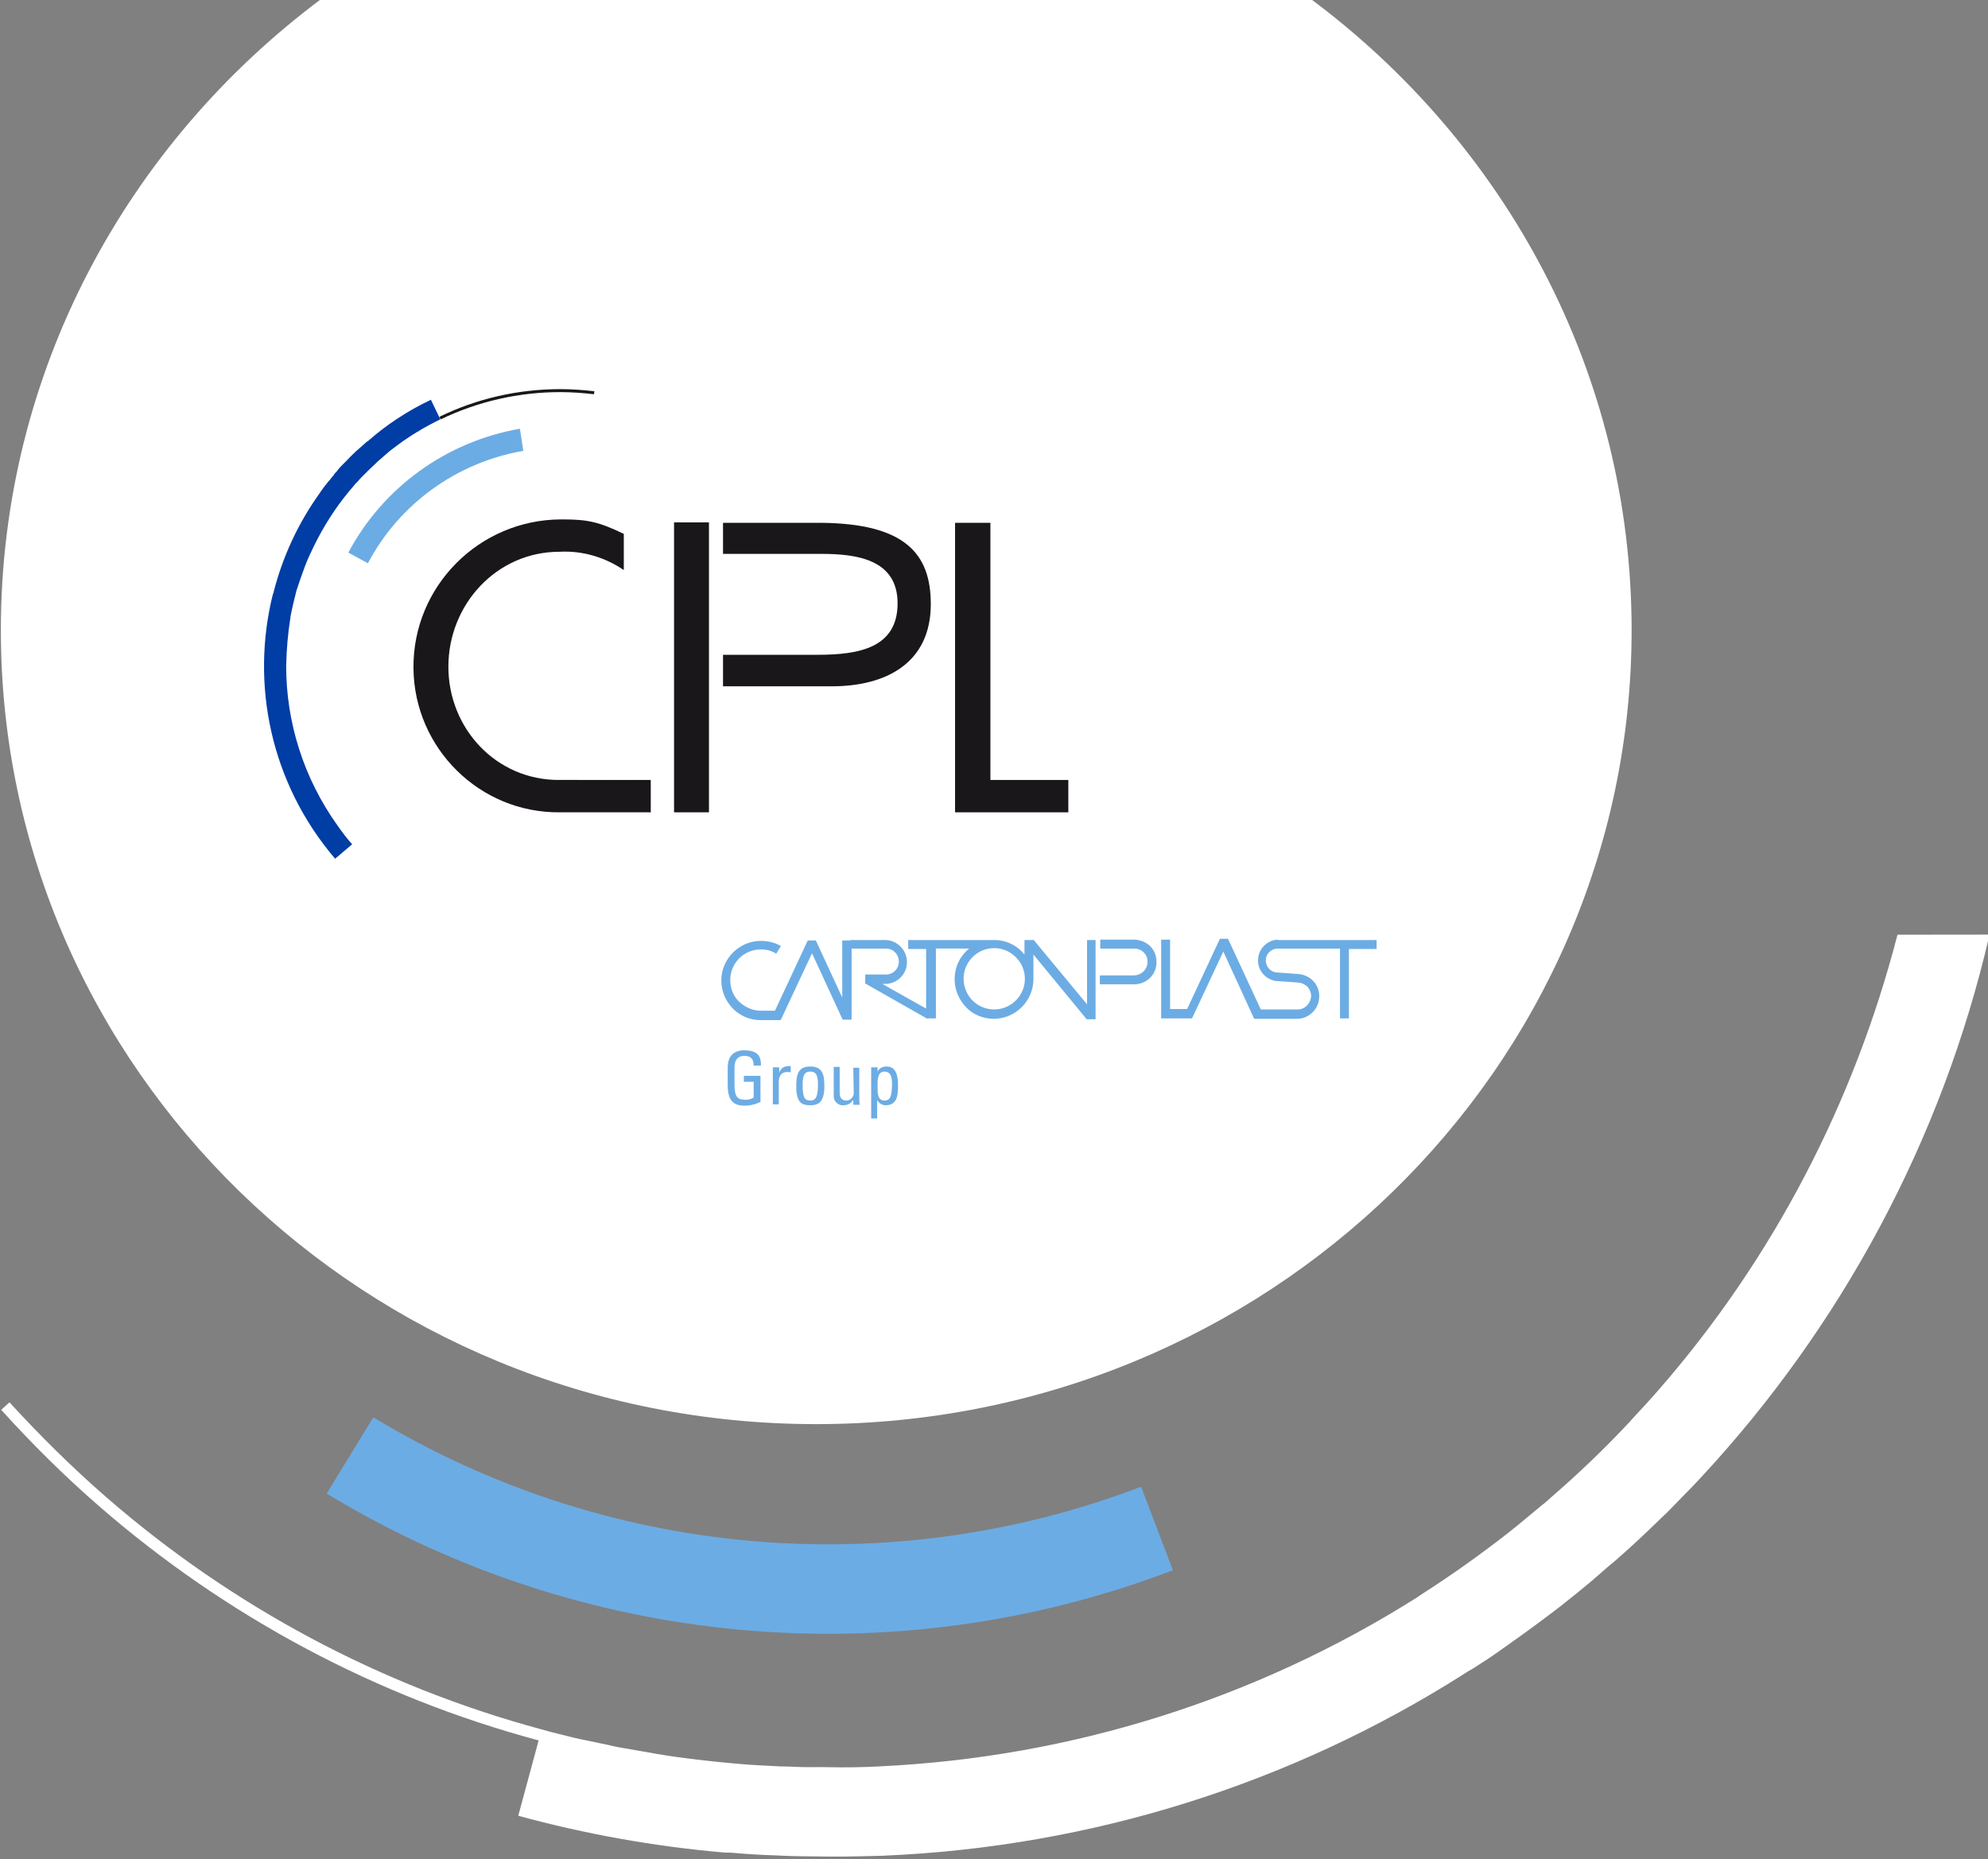 <?xml version="1.0" encoding="utf-8"?>
<!-- Generator: Adobe Illustrator 25.3.1, SVG Export Plug-In . SVG Version: 6.00 Build 0)  -->
<svg version="1.1" id="Ebene_1" xmlns="http://www.w3.org/2000/svg" xmlns:xlink="http://www.w3.org/1999/xlink" x="0px" y="0px"
	 viewBox="0 0 466.9 436.7" style="enable-background:new 0 0 466.9 436.7;" xml:space="preserve">
<rect x="0" y="0" width="466.9" height="436.7" fill="#808080" stroke="none"/>
<style type="text/css">
	.st0{fill:#FFFFFF;}
	.st1{fill:#6CACE4;enable-background:new    ;}
	.st2{enable-background:new    ;}
	.st3{fill:#6CACE4;}
	.st4{fill-rule:evenodd;clip-rule:evenodd;fill:#6CACE4;enable-background:new    ;}
	.st5{fill:#141215;}
	.st6{fill:#1A171B;}
	.st7{fill:#003DA5;enable-background:new    ;}
</style>
<g>
	<g id="Gruppe_4788_1_" transform="translate(1106.443 1274.158) rotate(-139)">
		<g>
			<path class="st0" d="M1162.8,244.8L1162.8,244.8c0-3.1,0.1-6.1,0.2-9.1c0-0.3,0-0.6,0-0.8c0.3-8.7,1.1-17.2,2.3-25.6
				c0.1-0.9,0.2-1.8,0.4-2.7c0.4-2.4,0.8-4.9,1.2-7.3c0.2-1.1,0.4-2.2,0.6-3.3c1.6-8.1,3.5-16,5.8-23.8l0.4-1.5
				c12.9-42.8,36.7-81.5,69-112.4l0.3-0.3c2.8-2.7,5.7-5.3,8.7-7.8c1.7-1.4,3.3-2.9,5-4.3c1.3-1,2.6-2.1,3.8-3.1
				c2.7-2.1,5.3-4.2,8.1-6.2c5.1-3.7,10.3-7.3,15.7-10.6c1-0.6,2-1.2,3-1.8c1.6-1,3.2-1.9,4.8-2.9c0.7-0.4,1.4-0.8,2.2-1.2
				c2-1.1,3.9-2.2,5.9-3.3c0.4-0.2,0.7-0.4,1.1-0.6c2.4-1.2,4.8-2.5,7.2-3.6c35.2-17.1,73.8-25.9,112.9-25.9
				c10.6,0,21.3,0.7,31.8,1.9l0.3-2.6c-10.7-1.3-21.4-2-32.2-2c-39.5,0-78.5,8.9-114,26.2l-8-16.5c-14.7,7.1-28.8,15.5-42,25.1l0,0
				c-0.4,0.3-0.8,0.6-1.2,1c-2.9,2.1-5.8,4.3-8.6,6.6c-1.4,1.1-2.8,2.2-4.2,3.4c-1.8,1.5-3.5,3-5.3,4.5c-3.3,2.8-6.4,5.7-9.6,8.6
				l-0.3,0.3c-35,33.2-60.7,74.9-74.5,121.1c-0.2,0.8-0.5,1.7-0.8,2.5c-0.8,2.7-1.6,5.4-2.2,8.1c-0.1,0.5-0.3,1.1-0.4,1.6
				c-1.2,4.9-2.3,9.8-3.3,14.7c-0.3,1.6-0.6,3.3-0.9,4.9c-0.4,2.3-0.8,4.6-1.1,6.9c-0.2,1.6-0.4,3.1-0.7,4.7
				c-0.7,4.9-1.2,9.9-1.6,14.8c-0.1,0.7-0.1,1.4-0.2,2.1c-0.2,2.9-0.3,5.8-0.5,8.7c0,0.9-0.1,1.7-0.1,2.6
				c-1.6,48.2,9.2,96.9,32.5,140.7l16.3-14.2C1172.5,326.1,1162.7,285.9,1162.8,244.8z"/>
		</g>
		<path id="Pfad_117_1_" class="st1" d="M1221.1,138.1l18.5,9.9c30-56.1,84.2-95.2,146.8-106l-3.5-20.7
			C1313.8,33.2,1254.1,76.3,1221.1,138.1z"/>
	</g>
	<path class="st0" d="M307.5-0.5H75.8C29.9,33.6,0.2,87.4,0.2,148c0,103,85.7,186.5,191.5,186.5S383.2,251,383.2,148
		C383.2,87.4,353.5,33.6,307.5-0.5z"/>
	<g id="Gruppe_4787_1_" transform="translate(273.206 129.899)">
		<g id="Gruppe_4787-2_1_" transform="translate(0)">
			<path class="st1" d="M26.9,90.8L26.9,90.8c-2.3,0.1-4.3,1.9-4.6,4.2c-0.4,2.6,1.4,5,4,5.5v0l5.5,0.4l0,0c0.9,0.1,1.6,0.5,2.2,1.1
				c0.5,0.7,0.8,1.5,0.7,2.3c-0.2,1.6-1.5,2.9-3.1,2.9l-8.7,0l-7.7-16.6h-1.9l-7.7,16.5H1.6l0-16.3h-2.1l0,18.5h7.2v-0.1l0.1,0
				l7.3-15.6l7.2,15.7l0.1,0v0.1h10.2v0c2.6-0.1,4.8-2.2,5-4.8c0.3-2.9-1.8-5.4-4.7-5.7v0l-5.4-0.4v0c-1.5-0.2-2.6-1.6-2.4-3.2
				c0.2-1.4,1.4-2.4,2.8-2.4h14.6v16.4h2.1V93h6.5v-2.1H26.9z"/>
			<g class="st2">
				<path class="st3" d="M-17.9,90.9v15.1l-12.6-15.2l-0.1,0.1h-2l0,3.4c-1.6-2-4-3.3-6.7-3.4l-0.3,0c-0.2,0-0.3,0-0.5,0h-19.8v2.1
					h4.2l0,14l-10.3-5.8h1v0c2.7-0.2,4.8-2.4,4.8-5.1c0-2.8-2.2-5.1-5-5.2v0h-0.1c0,0,0,0,0,0l0,0h-8.2v0.1h-1.9v13.4l-6.2-13.4
					l-1.9,0l-7.7,16.5h-3.3l0,0c-1.9,0-3.7-0.8-5.1-2.1s-2.1-3.2-2.1-5.1c0-4,3.2-7.2,7.2-7.2l0,0c1.3,0,2.5,0.3,3.6,1l1.1-1.8
					c-1.4-0.8-3-1.2-4.7-1.2l0,0c-5.1,0-9.3,4.2-9.3,9.3c0,2.5,1,4.8,2.7,6.6c1.7,1.7,4,2.7,6.4,2.7v0l4.8,0v-0.1l0.1,0l7.3-15.6
					l7.2,15.6l2.1,0V92.9h8.1c1.7,0,3,1.4,3,3.1c0,1.7-1.4,3-3,3l0,0h-4.9v2l0,0.1l14.6,8.3l0-0.1h2l0-16.4h7.8
					c-2.1,1.7-3.4,4.3-3.4,7.2l0,0c0,2.5,1,4.8,2.7,6.6s4.1,2.7,6.5,2.7l0,0c5.1,0,9.3-4.2,9.3-9.3v0h0l0-5.8l12.5,15.2l2.1,0V90.9
					H-17.9z M-39.7,107.2L-39.7,107.2c-1.9,0-3.7-0.7-5.1-2.1c-1.3-1.3-2.1-3.2-2.1-5.1c0-3.9,3.1-7.1,7-7.2h0.4
					c3.8,0.1,7,3.3,7,7.2C-32.5,104-35.8,107.2-39.7,107.2z"/>
				<path class="st3" d="M-3.1,92.3c-1-0.9-2.2-1.4-3.6-1.5h-8.1v2.1h8l0,0c0.8,0,1.6,0.3,2.2,0.9c0.6,0.6,0.9,1.3,0.9,2.2
					c0,1.7-1.3,3.1-3.1,3.2h-8.1v2.1h8.2h0c2.9-0.1,5.2-2.4,5.1-5.3C-1.6,94.6-2.1,93.3-3.1,92.3z"/>
			</g>
			<path id="Pfad_102_1_" class="st1" d="M-94.5,120.4c0.1-2.6-1.2-3.6-3.9-3.6c-2.7,0-3.9,1.6-3.9,4.1v4.1c0,3.5,1.3,4.8,3.9,4.8
				c1.3,0,2.7-0.3,3.8-0.9v-6.1h-3.9v1.4h2.3v3.7c-0.7,0.4-1.4,0.6-2.2,0.5c-1.5,0-2.3-0.7-2.3-3.4v-4.2c0-2.6,1.8-2.7,2.3-2.7
				c1.6,0,2.2,0.8,2.2,2.3L-94.5,120.4z"/>
			<path id="Pfad_103_1_" class="st1" d="M-90.3,120.8h-1.4v8.7h1.4v-5.2c0-1.2,0.4-2.4,2-2.4c0.1,0,0.2,0,0.4,0l0.4,0.1v-1.5
				c-1.4,0-2.1,0.2-2.7,1.5h0V120.8L-90.3,120.8z"/>
			<path id="Pfad_104_1_" class="st4" d="M-82.9,128.6c-1.5,0-1.8-1-1.8-3.9c0-2.4,0.7-2.9,1.8-2.9s1.8,0.5,1.8,2.9
				C-81.1,127.5-81.5,128.6-82.9,128.6z M-82.9,129.7c1.8,0,3.3-0.6,3.3-4.4c0-2.6-0.3-4.7-3.3-4.7s-3.3,2.1-3.3,4.7
				C-86.2,129.2-84.8,129.7-82.9,129.7z"/>
			<path id="Pfad_105_1_" class="st1" d="M-72.7,126.6c0.1,1-0.6,1.9-1.6,2c-0.1,0-0.1,0-0.2,0c-1,0-1.5-0.7-1.5-1.8v-6.1h-1.4v6.7
				c-0.1,1.1,0.7,2.1,1.8,2.3c0.2,0,0.3,0,0.5,0c0.9,0,1.8-0.4,2.2-1.2h0.1v1.1h1.5c-0.1-0.6-0.1-1.2-0.1-1.8v-6.9h-1.4L-72.7,126.6
				L-72.7,126.6z"/>
			<path id="Pfad_106_1_" class="st4" d="M-65.5,128.6c-1.6,0-1.6-1.8-1.6-3c0-1.3-0.2-3.8,1.6-3.8c1.8,0,1.8,1.9,1.8,3.2
				C-63.8,127.4-64,128.6-65.5,128.6L-65.5,128.6z M-67.2,120.8h-1.4v12h1.4v-4.2h0.1c0.4,0.7,1.1,1.1,1.9,1.1
				c2.8,0,2.9-2.5,2.9-4.7c0-3.8-1.4-4.4-2.8-4.4c-0.8,0-1.6,0.4-2,1.2h0V120.8L-67.2,120.8z"/>
			<path id="Pfad_107_1_" class="st5" d="M-142,53.3c5.6,0,12.8,0,21.6,0v7.6"/>
			<path id="Pfad_108_1_" class="st6" d="M-120.4,60.9c-6.9,0-15.6,0-21.3,0c-18.8,0.2-34.2-15-34.4-33.8c0-0.1,0-0.1,0-0.2
				c-0.1-19.1,15.4-34.7,34.6-34.8c0.2,0,0.4,0,0.5,0c5.8,0,8.5,0.6,14.3,3.4V4c-4.4-3-9.7-4.6-15.1-4.3c-14.8,0-26.1,12.4-26.1,27
				c0,14.5,11.2,26.6,25.9,26.6c5.6,0,12.8,0,21.6,0.1L-120.4,60.9L-120.4,60.9z"/>
			<path id="Pfad_109_1_" class="st6" d="M-40.6,53.3h18.3v7.6h-26.6v-68h8.3V53.3z"/>
			<path id="Pfad_110_1_" class="st6" d="M-114.9-7.2h8.2v68.1h-8.2V-7.2z"/>
			<path id="Pfad_111_1_" class="st6" d="M-54.6,12c0-11.9-6.1-18.9-25.7-19.1c-0.3,0-23.1,0-23.1,0v7.3h23.1
				c8.1,0,17.9,1.2,17.9,11.6c0,10.5-9.1,12.1-18.8,12.1h-22.2v7.4h25.6C-65.2,31.3-54.6,25.9-54.6,12L-54.6,12z"/>
			<path class="st7" d="M-205,15.2c0-0.1,0-0.2,0-0.2c0.4-2.1,0.9-4.1,1.4-6.1c0.1-0.2,0.1-0.4,0.2-0.6c0.2-0.6,0.4-1.2,0.6-1.8
				c0-0.1,0.1-0.2,0.1-0.3c0.7-2,1.4-4,2.3-5.9c0-0.1,0.1-0.2,0.1-0.2c2.1-4.6,4.7-9,7.8-13c0.1-0.1,0.2-0.3,0.4-0.5
				c0.6-0.8,1.3-1.6,1.9-2.3c0.2-0.3,0.5-0.6,0.7-0.8c0.3-0.3,0.6-0.6,0.9-1c0.4-0.4,0.8-0.8,1.2-1.2c0.2-0.2,0.5-0.5,0.7-0.7
				c0.7-0.7,1.4-1.3,2.1-2c0,0,0.1-0.1,0.1-0.1c0.8-0.7,1.5-1.3,2.3-2c0.1,0,0.1-0.1,0.1-0.1c0.8-0.7,1.7-1.3,2.6-2l0,0l0,0
				c3-2.2,6.2-4.1,9.7-5.8l0,0L-172-36c-5.5,2.6-10.5,5.9-14.9,9.8c0,0,0,0-0.1,0c0,0-0.1,0-0.1,0.1c-0.8,0.7-1.7,1.5-2.5,2.2
				c-0.1,0-0.1,0.1-0.2,0.2c-0.8,0.7-1.5,1.5-2.3,2.3c-0.2,0.2-0.4,0.4-0.6,0.6c-0.5,0.5-1,1-1.4,1.6c-0.3,0.3-0.6,0.6-0.8,1
				c-0.4,0.4-0.7,0.9-1.1,1.3c-0.6,0.7-1.2,1.5-1.7,2.2c-0.1,0.2-0.3,0.4-0.4,0.6C-203.2-7-206.9,1-209,9.4c0,0.1,0,0.1-0.1,0.2
				c-5.3,21.1-0.6,44.4,14.6,62.2l4-3.4c-1.2-1.3-2.3-2.8-3.3-4.2C-202,52.8-206,39.6-206,26.5h0C-205.9,22.6-205.6,18.9-205,15.2z"
				/>
			<path id="Pfad_115_1_" class="st1" d="M-150.3-24c-15.6,2.7-29.1,12.4-36.5,26.4l-4.6-2.5c8.2-15.4,23.1-26.1,40.3-29.1
				L-150.3-24L-150.3-24z"/>
		</g>
	</g>
</g>
<g>
	<path class="st6" d="M101,99.8C101,99.8,101,99.8,101,99.8C101,99.9,101,99.8,101,99.8z"/>
	<path class="st6" d="M98.8,101.1c-0.3,0.2-0.6,0.3-0.9,0.5C98.2,101.4,98.5,101.2,98.8,101.1z"/>
	<path class="st6" d="M131.6,91.4c-9.9,0-19.6,2.2-28.4,6.5l0.3,0.6c8.7-4.2,18.3-6.4,28.1-6.4c2.6,0,5.3,0.2,7.9,0.5l0,0l0.1-0.7
		C137,91.6,134.3,91.4,131.6,91.4z"/>
</g>
</svg>
